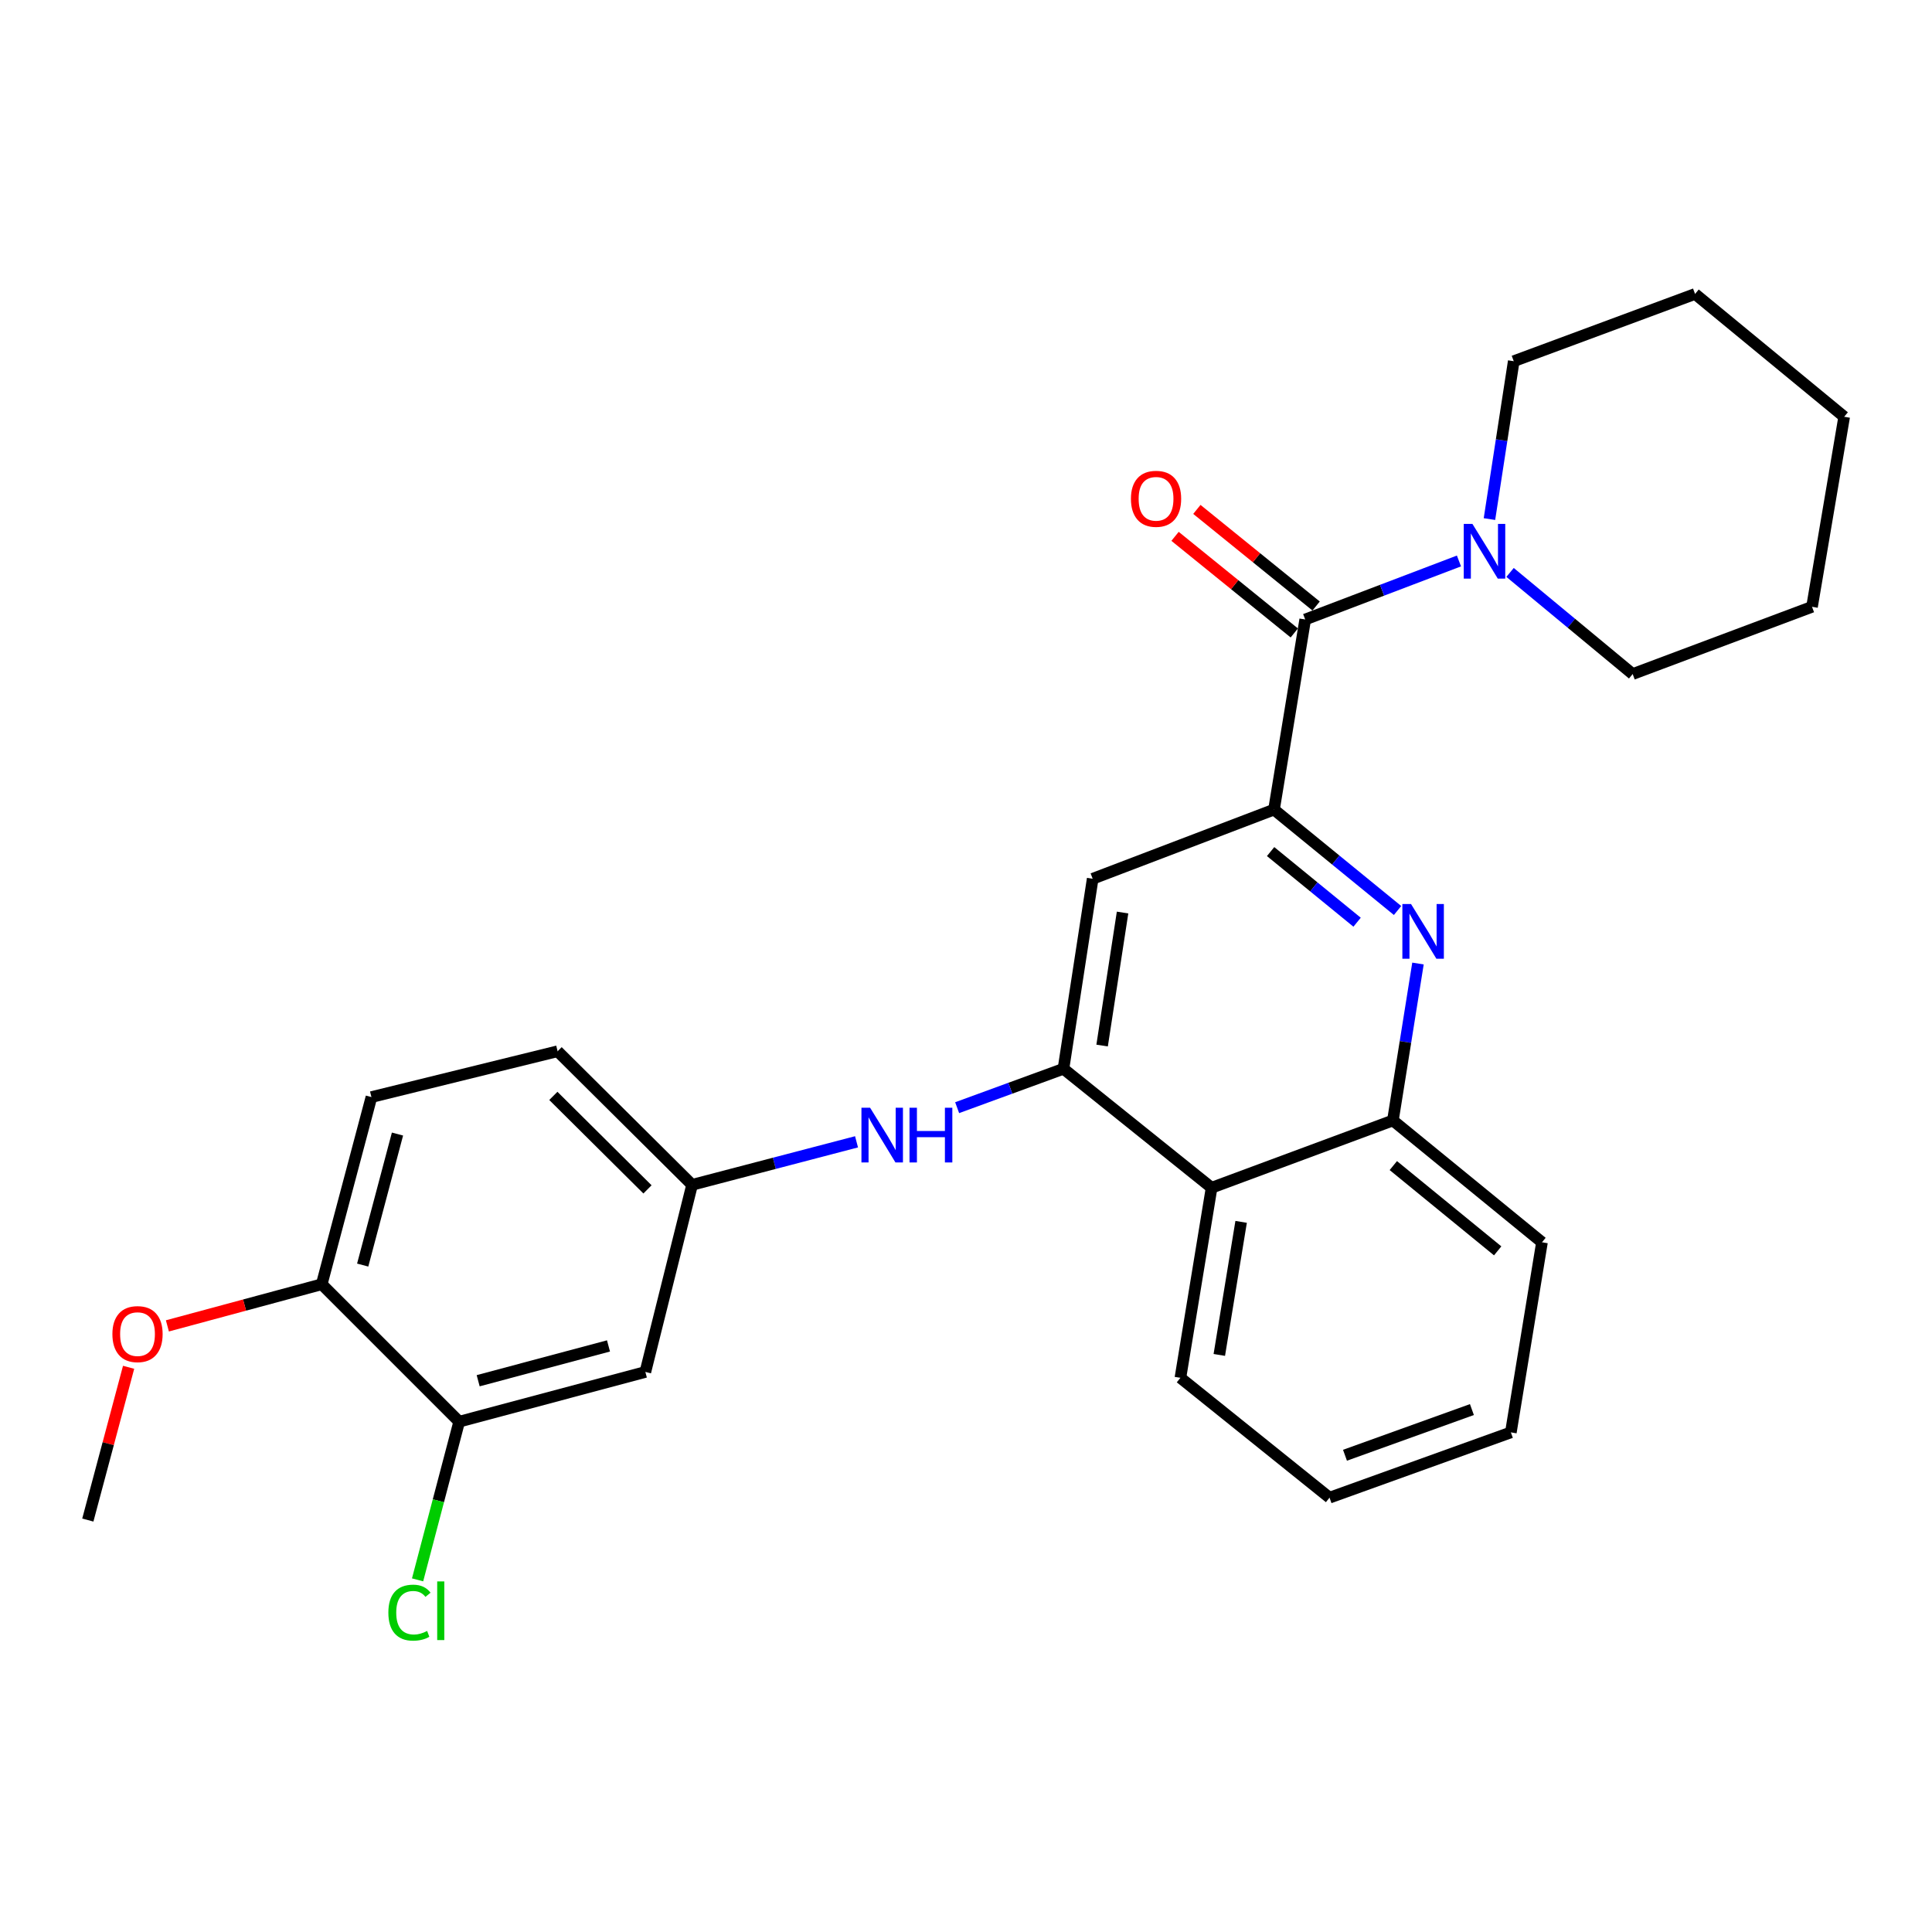 <?xml version='1.0' encoding='iso-8859-1'?>
<svg version='1.1' baseProfile='full'
              xmlns='http://www.w3.org/2000/svg'
                      xmlns:rdkit='http://www.rdkit.org/xml'
                      xmlns:xlink='http://www.w3.org/1999/xlink'
                  xml:space='preserve'
width='1000px' height='1000px' viewBox='0 0 1000 1000'>
<!-- END OF HEADER -->
<rect style='opacity:1.0;fill:#FFFFFF;stroke:none' width='1000' height='1000' x='0' y='0'> </rect>
<path class='bond-0' d='M 659.421,419.043 L 691.397,445.158' style='fill:none;fill-rule:evenodd;stroke:#000000;stroke-width:6px;stroke-linecap:butt;stroke-linejoin:miter;stroke-opacity:1' />
<path class='bond-0' d='M 691.397,445.158 L 723.373,471.273' style='fill:none;fill-rule:evenodd;stroke:#0000FF;stroke-width:6px;stroke-linecap:butt;stroke-linejoin:miter;stroke-opacity:1' />
<path class='bond-0' d='M 657.662,440.776 L 680.046,459.057' style='fill:none;fill-rule:evenodd;stroke:#000000;stroke-width:6px;stroke-linecap:butt;stroke-linejoin:miter;stroke-opacity:1' />
<path class='bond-0' d='M 680.046,459.057 L 702.429,477.338' style='fill:none;fill-rule:evenodd;stroke:#0000FF;stroke-width:6px;stroke-linecap:butt;stroke-linejoin:miter;stroke-opacity:1' />
<path class='bond-1' d='M 659.421,419.043 L 675.571,320.645' style='fill:none;fill-rule:evenodd;stroke:#000000;stroke-width:6px;stroke-linecap:butt;stroke-linejoin:miter;stroke-opacity:1' />
<path class='bond-3' d='M 659.421,419.043 L 565.569,454.843' style='fill:none;fill-rule:evenodd;stroke:#000000;stroke-width:6px;stroke-linecap:butt;stroke-linejoin:miter;stroke-opacity:1' />
<path class='bond-6' d='M 733.945,498.717 L 727.454,539.333' style='fill:none;fill-rule:evenodd;stroke:#0000FF;stroke-width:6px;stroke-linecap:butt;stroke-linejoin:miter;stroke-opacity:1' />
<path class='bond-6' d='M 727.454,539.333 L 720.962,579.949' style='fill:none;fill-rule:evenodd;stroke:#000000;stroke-width:6px;stroke-linecap:butt;stroke-linejoin:miter;stroke-opacity:1' />
<path class='bond-4' d='M 675.571,320.645 L 715.363,305.5' style='fill:none;fill-rule:evenodd;stroke:#000000;stroke-width:6px;stroke-linecap:butt;stroke-linejoin:miter;stroke-opacity:1' />
<path class='bond-4' d='M 715.363,305.5 L 755.154,290.356' style='fill:none;fill-rule:evenodd;stroke:#0000FF;stroke-width:6px;stroke-linecap:butt;stroke-linejoin:miter;stroke-opacity:1' />
<path class='bond-11' d='M 681.22,313.673 L 650.36,288.672' style='fill:none;fill-rule:evenodd;stroke:#000000;stroke-width:6px;stroke-linecap:butt;stroke-linejoin:miter;stroke-opacity:1' />
<path class='bond-11' d='M 650.36,288.672 L 619.5,263.67' style='fill:none;fill-rule:evenodd;stroke:#FF0000;stroke-width:6px;stroke-linecap:butt;stroke-linejoin:miter;stroke-opacity:1' />
<path class='bond-11' d='M 669.923,327.617 L 639.064,302.615' style='fill:none;fill-rule:evenodd;stroke:#000000;stroke-width:6px;stroke-linecap:butt;stroke-linejoin:miter;stroke-opacity:1' />
<path class='bond-11' d='M 639.064,302.615 L 608.204,277.613' style='fill:none;fill-rule:evenodd;stroke:#FF0000;stroke-width:6px;stroke-linecap:butt;stroke-linejoin:miter;stroke-opacity:1' />
<path class='bond-2' d='M 550.445,553.201 L 565.569,454.843' style='fill:none;fill-rule:evenodd;stroke:#000000;stroke-width:6px;stroke-linecap:butt;stroke-linejoin:miter;stroke-opacity:1' />
<path class='bond-2' d='M 570.45,541.175 L 581.037,472.324' style='fill:none;fill-rule:evenodd;stroke:#000000;stroke-width:6px;stroke-linecap:butt;stroke-linejoin:miter;stroke-opacity:1' />
<path class='bond-5' d='M 550.445,553.201 L 627.12,614.773' style='fill:none;fill-rule:evenodd;stroke:#000000;stroke-width:6px;stroke-linecap:butt;stroke-linejoin:miter;stroke-opacity:1' />
<path class='bond-7' d='M 550.445,553.201 L 522.933,563.267' style='fill:none;fill-rule:evenodd;stroke:#000000;stroke-width:6px;stroke-linecap:butt;stroke-linejoin:miter;stroke-opacity:1' />
<path class='bond-7' d='M 522.933,563.267 L 495.421,573.332' style='fill:none;fill-rule:evenodd;stroke:#0000FF;stroke-width:6px;stroke-linecap:butt;stroke-linejoin:miter;stroke-opacity:1' />
<path class='bond-17' d='M 770.938,268.675 L 777.224,227.815' style='fill:none;fill-rule:evenodd;stroke:#0000FF;stroke-width:6px;stroke-linecap:butt;stroke-linejoin:miter;stroke-opacity:1' />
<path class='bond-17' d='M 777.224,227.815 L 783.51,186.955' style='fill:none;fill-rule:evenodd;stroke:#000000;stroke-width:6px;stroke-linecap:butt;stroke-linejoin:miter;stroke-opacity:1' />
<path class='bond-18' d='M 781.607,296.289 L 813.339,322.588' style='fill:none;fill-rule:evenodd;stroke:#0000FF;stroke-width:6px;stroke-linecap:butt;stroke-linejoin:miter;stroke-opacity:1' />
<path class='bond-18' d='M 813.339,322.588 L 845.071,348.888' style='fill:none;fill-rule:evenodd;stroke:#000000;stroke-width:6px;stroke-linecap:butt;stroke-linejoin:miter;stroke-opacity:1' />
<path class='bond-19' d='M 627.12,614.773 L 610.98,713.161' style='fill:none;fill-rule:evenodd;stroke:#000000;stroke-width:6px;stroke-linecap:butt;stroke-linejoin:miter;stroke-opacity:1' />
<path class='bond-19' d='M 642.407,632.436 L 631.109,701.308' style='fill:none;fill-rule:evenodd;stroke:#000000;stroke-width:6px;stroke-linecap:butt;stroke-linejoin:miter;stroke-opacity:1' />
<path class='bond-27' d='M 627.12,614.773 L 720.962,579.949' style='fill:none;fill-rule:evenodd;stroke:#000000;stroke-width:6px;stroke-linecap:butt;stroke-linejoin:miter;stroke-opacity:1' />
<path class='bond-20' d='M 720.962,579.949 L 798.125,643.006' style='fill:none;fill-rule:evenodd;stroke:#000000;stroke-width:6px;stroke-linecap:butt;stroke-linejoin:miter;stroke-opacity:1' />
<path class='bond-20' d='M 721.181,603.303 L 775.196,647.443' style='fill:none;fill-rule:evenodd;stroke:#000000;stroke-width:6px;stroke-linecap:butt;stroke-linejoin:miter;stroke-opacity:1' />
<path class='bond-10' d='M 443.34,591.001 L 400.783,602.134' style='fill:none;fill-rule:evenodd;stroke:#0000FF;stroke-width:6px;stroke-linecap:butt;stroke-linejoin:miter;stroke-opacity:1' />
<path class='bond-10' d='M 400.783,602.134 L 358.225,613.267' style='fill:none;fill-rule:evenodd;stroke:#000000;stroke-width:6px;stroke-linecap:butt;stroke-linejoin:miter;stroke-opacity:1' />
<path class='bond-8' d='M 237.675,735.861 L 334.039,710.12' style='fill:none;fill-rule:evenodd;stroke:#000000;stroke-width:6px;stroke-linecap:butt;stroke-linejoin:miter;stroke-opacity:1' />
<path class='bond-8' d='M 247.498,714.663 L 314.953,696.644' style='fill:none;fill-rule:evenodd;stroke:#000000;stroke-width:6px;stroke-linecap:butt;stroke-linejoin:miter;stroke-opacity:1' />
<path class='bond-14' d='M 237.675,735.861 L 226.907,776.796' style='fill:none;fill-rule:evenodd;stroke:#000000;stroke-width:6px;stroke-linecap:butt;stroke-linejoin:miter;stroke-opacity:1' />
<path class='bond-14' d='M 226.907,776.796 L 216.14,817.731' style='fill:none;fill-rule:evenodd;stroke:#00CC00;stroke-width:6px;stroke-linecap:butt;stroke-linejoin:miter;stroke-opacity:1' />
<path class='bond-30' d='M 237.675,735.861 L 166.523,664.729' style='fill:none;fill-rule:evenodd;stroke:#000000;stroke-width:6px;stroke-linecap:butt;stroke-linejoin:miter;stroke-opacity:1' />
<path class='bond-9' d='M 334.039,710.12 L 358.225,613.267' style='fill:none;fill-rule:evenodd;stroke:#000000;stroke-width:6px;stroke-linecap:butt;stroke-linejoin:miter;stroke-opacity:1' />
<path class='bond-15' d='M 358.225,613.267 L 288.619,544.129' style='fill:none;fill-rule:evenodd;stroke:#000000;stroke-width:6px;stroke-linecap:butt;stroke-linejoin:miter;stroke-opacity:1' />
<path class='bond-15' d='M 335.138,615.628 L 286.413,567.232' style='fill:none;fill-rule:evenodd;stroke:#000000;stroke-width:6px;stroke-linecap:butt;stroke-linejoin:miter;stroke-opacity:1' />
<path class='bond-12' d='M 166.523,664.729 L 192.254,567.847' style='fill:none;fill-rule:evenodd;stroke:#000000;stroke-width:6px;stroke-linecap:butt;stroke-linejoin:miter;stroke-opacity:1' />
<path class='bond-12' d='M 187.726,654.803 L 205.738,586.985' style='fill:none;fill-rule:evenodd;stroke:#000000;stroke-width:6px;stroke-linecap:butt;stroke-linejoin:miter;stroke-opacity:1' />
<path class='bond-16' d='M 166.523,664.729 L 126.584,675.503' style='fill:none;fill-rule:evenodd;stroke:#000000;stroke-width:6px;stroke-linecap:butt;stroke-linejoin:miter;stroke-opacity:1' />
<path class='bond-16' d='M 126.584,675.503 L 86.644,686.277' style='fill:none;fill-rule:evenodd;stroke:#FF0000;stroke-width:6px;stroke-linecap:butt;stroke-linejoin:miter;stroke-opacity:1' />
<path class='bond-13' d='M 192.254,567.847 L 288.619,544.129' style='fill:none;fill-rule:evenodd;stroke:#000000;stroke-width:6px;stroke-linecap:butt;stroke-linejoin:miter;stroke-opacity:1' />
<path class='bond-21' d='M 66.569,707.703 L 56.012,747.244' style='fill:none;fill-rule:evenodd;stroke:#FF0000;stroke-width:6px;stroke-linecap:butt;stroke-linejoin:miter;stroke-opacity:1' />
<path class='bond-21' d='M 56.012,747.244 L 45.455,786.785' style='fill:none;fill-rule:evenodd;stroke:#000000;stroke-width:6px;stroke-linecap:butt;stroke-linejoin:miter;stroke-opacity:1' />
<path class='bond-22' d='M 783.51,186.955 L 877.362,152.152' style='fill:none;fill-rule:evenodd;stroke:#000000;stroke-width:6px;stroke-linecap:butt;stroke-linejoin:miter;stroke-opacity:1' />
<path class='bond-23' d='M 845.071,348.888 L 937.897,314.085' style='fill:none;fill-rule:evenodd;stroke:#000000;stroke-width:6px;stroke-linecap:butt;stroke-linejoin:miter;stroke-opacity:1' />
<path class='bond-24' d='M 610.98,713.161 L 688.163,775.19' style='fill:none;fill-rule:evenodd;stroke:#000000;stroke-width:6px;stroke-linecap:butt;stroke-linejoin:miter;stroke-opacity:1' />
<path class='bond-25' d='M 798.125,643.006 L 782.015,741.404' style='fill:none;fill-rule:evenodd;stroke:#000000;stroke-width:6px;stroke-linecap:butt;stroke-linejoin:miter;stroke-opacity:1' />
<path class='bond-29' d='M 877.362,152.152 L 954.545,215.717' style='fill:none;fill-rule:evenodd;stroke:#000000;stroke-width:6px;stroke-linecap:butt;stroke-linejoin:miter;stroke-opacity:1' />
<path class='bond-26' d='M 937.897,314.085 L 954.545,215.717' style='fill:none;fill-rule:evenodd;stroke:#000000;stroke-width:6px;stroke-linecap:butt;stroke-linejoin:miter;stroke-opacity:1' />
<path class='bond-28' d='M 688.163,775.19 L 782.015,741.404' style='fill:none;fill-rule:evenodd;stroke:#000000;stroke-width:6px;stroke-linecap:butt;stroke-linejoin:miter;stroke-opacity:1' />
<path class='bond-28' d='M 696.162,753.238 L 761.859,729.588' style='fill:none;fill-rule:evenodd;stroke:#000000;stroke-width:6px;stroke-linecap:butt;stroke-linejoin:miter;stroke-opacity:1' />
<path  class='atom-1' d='M 730.344 467.92
L 739.624 482.92
Q 740.544 484.4, 742.024 487.08
Q 743.504 489.76, 743.584 489.92
L 743.584 467.92
L 747.344 467.92
L 747.344 496.24
L 743.464 496.24
L 733.504 479.84
Q 732.344 477.92, 731.104 475.72
Q 729.904 473.52, 729.544 472.84
L 729.544 496.24
L 725.864 496.24
L 725.864 467.92
L 730.344 467.92
' fill='#0000FF'/>
<path  class='atom-5' d='M 762.117 271.163
L 771.397 286.163
Q 772.317 287.643, 773.797 290.323
Q 775.277 293.003, 775.357 293.163
L 775.357 271.163
L 779.117 271.163
L 779.117 299.483
L 775.237 299.483
L 765.277 283.083
Q 764.117 281.163, 762.877 278.963
Q 761.677 276.763, 761.317 276.083
L 761.317 299.483
L 757.637 299.483
L 757.637 271.163
L 762.117 271.163
' fill='#0000FF'/>
<path  class='atom-8' d='M 450.363 573.366
L 459.643 588.366
Q 460.563 589.846, 462.043 592.526
Q 463.523 595.206, 463.603 595.366
L 463.603 573.366
L 467.363 573.366
L 467.363 601.686
L 463.483 601.686
L 453.523 585.286
Q 452.363 583.366, 451.123 581.166
Q 449.923 578.966, 449.563 578.286
L 449.563 601.686
L 445.883 601.686
L 445.883 573.366
L 450.363 573.366
' fill='#0000FF'/>
<path  class='atom-8' d='M 470.763 573.366
L 474.603 573.366
L 474.603 585.406
L 489.083 585.406
L 489.083 573.366
L 492.923 573.366
L 492.923 601.686
L 489.083 601.686
L 489.083 588.606
L 474.603 588.606
L 474.603 601.686
L 470.763 601.686
L 470.763 573.366
' fill='#0000FF'/>
<path  class='atom-12' d='M 585.368 258.177
Q 585.368 251.377, 588.728 247.577
Q 592.088 243.777, 598.368 243.777
Q 604.648 243.777, 608.008 247.577
Q 611.368 251.377, 611.368 258.177
Q 611.368 265.057, 607.968 268.977
Q 604.568 272.857, 598.368 272.857
Q 592.128 272.857, 588.728 268.977
Q 585.368 265.097, 585.368 258.177
M 598.368 269.657
Q 602.688 269.657, 605.008 266.777
Q 607.368 263.857, 607.368 258.177
Q 607.368 252.617, 605.008 249.817
Q 602.688 246.977, 598.368 246.977
Q 594.048 246.977, 591.688 249.777
Q 589.368 252.577, 589.368 258.177
Q 589.368 263.897, 591.688 266.777
Q 594.048 269.657, 598.368 269.657
' fill='#FF0000'/>
<path  class='atom-15' d='M 201.014 834.701
Q 201.014 827.661, 204.294 823.981
Q 207.614 820.261, 213.894 820.261
Q 219.734 820.261, 222.854 824.381
L 220.214 826.541
Q 217.934 823.541, 213.894 823.541
Q 209.614 823.541, 207.334 826.421
Q 205.094 829.261, 205.094 834.701
Q 205.094 840.301, 207.414 843.181
Q 209.774 846.061, 214.334 846.061
Q 217.454 846.061, 221.094 844.181
L 222.214 847.181
Q 220.734 848.141, 218.494 848.701
Q 216.254 849.261, 213.774 849.261
Q 207.614 849.261, 204.294 845.501
Q 201.014 841.741, 201.014 834.701
' fill='#00CC00'/>
<path  class='atom-15' d='M 226.294 818.541
L 229.974 818.541
L 229.974 848.901
L 226.294 848.901
L 226.294 818.541
' fill='#00CC00'/>
<path  class='atom-17' d='M 58.176 690.53
Q 58.176 683.73, 61.536 679.93
Q 64.896 676.13, 71.176 676.13
Q 77.456 676.13, 80.816 679.93
Q 84.176 683.73, 84.176 690.53
Q 84.176 697.41, 80.776 701.33
Q 77.376 705.21, 71.176 705.21
Q 64.936 705.21, 61.536 701.33
Q 58.176 697.45, 58.176 690.53
M 71.176 702.01
Q 75.496 702.01, 77.816 699.13
Q 80.176 696.21, 80.176 690.53
Q 80.176 684.97, 77.816 682.17
Q 75.496 679.33, 71.176 679.33
Q 66.856 679.33, 64.496 682.13
Q 62.176 684.93, 62.176 690.53
Q 62.176 696.25, 64.496 699.13
Q 66.856 702.01, 71.176 702.01
' fill='#FF0000'/>
</svg>

